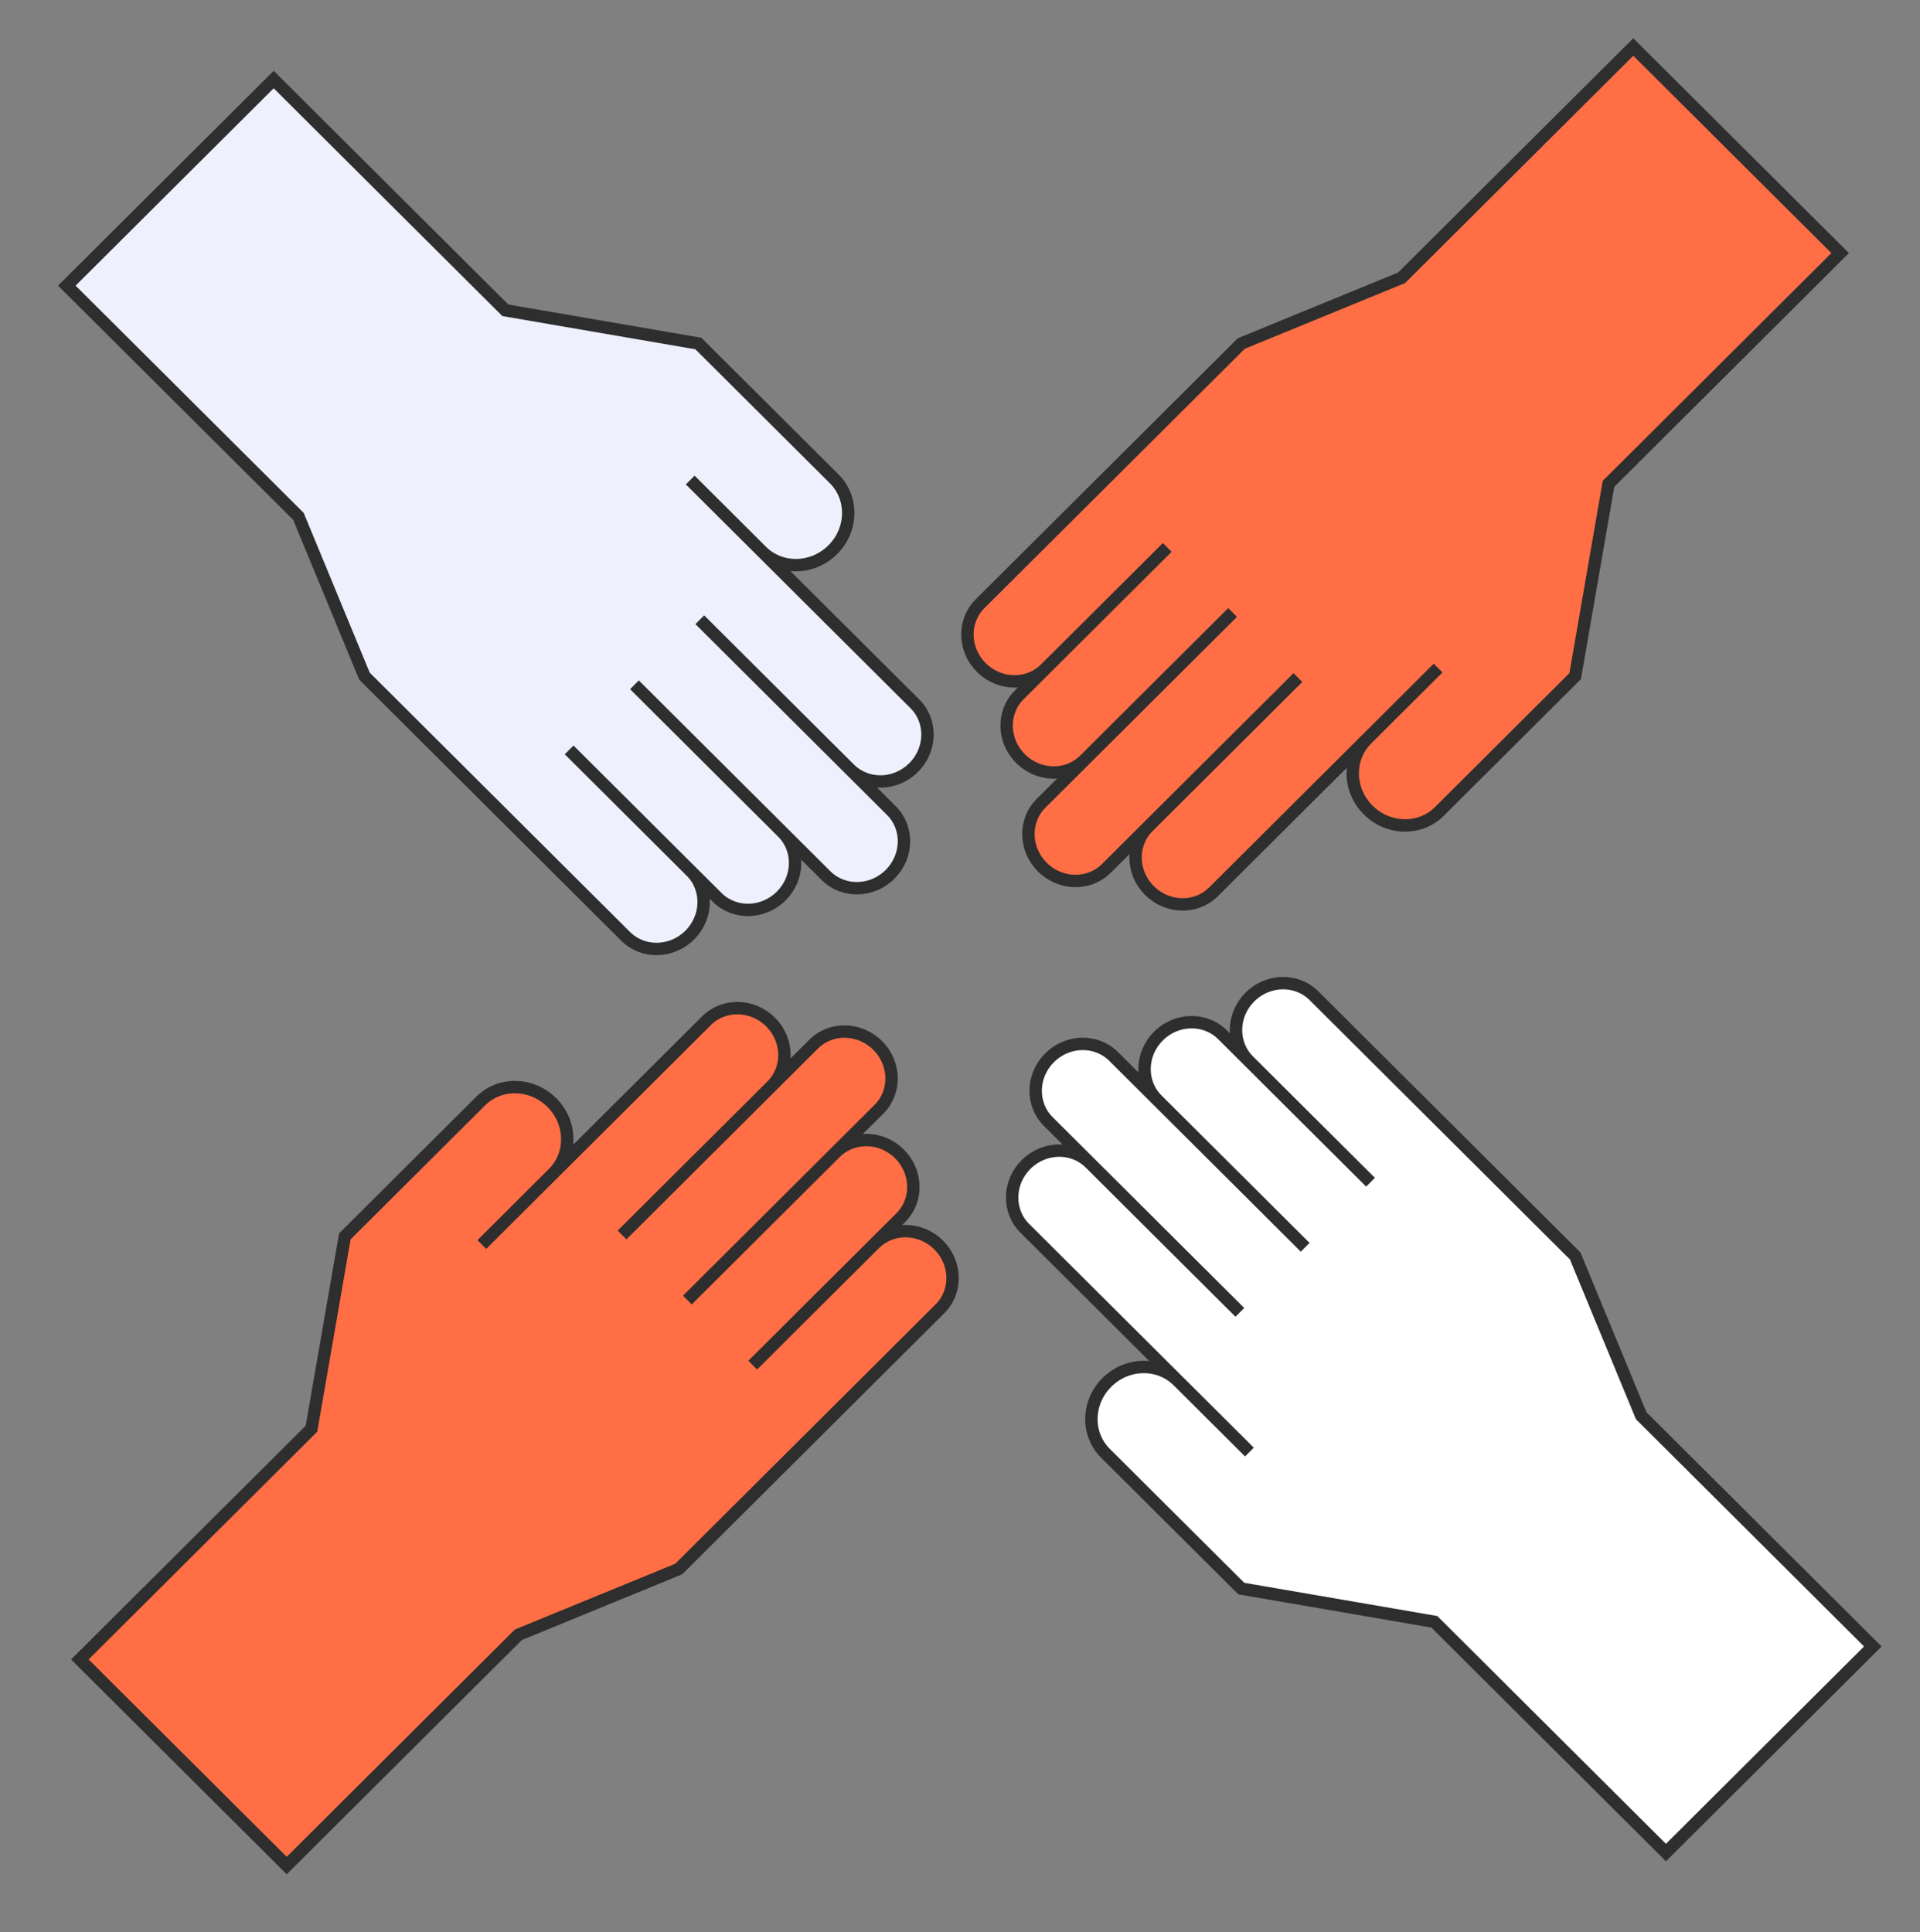 <svg xmlns="http://www.w3.org/2000/svg" width="155" height="156" viewBox="0 0 155 156" fill="none"><rect x="0" y="0" width="155" height="156" fill="#808080" stroke="none"/><path d="M41.846 131.994L23.146 150.626L6.446 133.986L25.145 115.355L27.838 99.827L38.805 88.9C40.358 87.353 42.928 87.405 44.546 89.018C46.165 90.63 46.217 93.191 44.664 94.739L57.037 82.411C58.435 81.019 60.748 81.066 62.205 82.517C63.661 83.968 63.709 86.273 62.311 87.666L65.685 84.304C67.083 82.911 69.396 82.959 70.853 84.41C72.309 85.861 72.357 88.166 70.959 89.558L67.444 93.061C68.842 91.668 71.155 91.715 72.612 93.166C74.068 94.618 74.116 96.923 72.718 98.315L70.609 100.417C72.007 99.024 74.32 99.071 75.777 100.522C77.233 101.973 77.281 104.279 75.883 105.671L54.794 126.684L41.846 131.994Z" fill="#FF6E45"></path><path d="M44.664 94.739L38.9 100.482M44.664 94.739L57.037 82.411C58.435 81.019 60.748 81.066 62.205 82.517C63.661 83.968 63.709 86.273 62.311 87.666M44.664 94.739C46.217 93.191 46.165 90.63 44.546 89.018C42.928 87.405 40.358 87.353 38.805 88.9L27.838 99.827L25.145 115.355L6.446 133.986L23.146 150.626L41.846 131.994L54.794 126.684L75.883 105.671C77.281 104.279 77.233 101.973 75.777 100.522C74.32 99.071 72.007 99.024 70.609 100.417M60.767 110.222L72.718 98.315C74.116 96.923 74.068 94.618 72.612 93.166C71.155 91.715 68.842 91.668 67.444 93.061M55.493 104.968L70.959 89.558C72.357 88.166 72.309 85.861 70.853 84.41C69.396 82.959 67.083 82.911 65.685 84.304L50.219 99.713" stroke="#2E2E2E"></path><path d="M113.153 22.426L131.853 3.795L148.553 20.435L129.854 39.066L127.161 54.594L116.195 65.521C114.642 67.068 112.071 67.016 110.453 65.403C108.835 63.791 108.782 61.23 110.335 59.682L97.962 72.01C96.565 73.402 94.251 73.355 92.795 71.904C91.338 70.453 91.291 68.148 92.689 66.755L89.314 70.117C87.916 71.51 85.603 71.462 84.147 70.011C82.69 68.56 82.643 66.255 84.04 64.862L87.555 61.36C86.157 62.753 83.844 62.705 82.388 61.254C80.931 59.803 80.884 57.498 82.281 56.105L84.39 54.004C82.993 55.397 80.679 55.349 79.223 53.898C77.766 52.447 77.719 50.142 79.116 48.749L100.206 27.737L113.153 22.426Z" fill="#FF6E45"></path><path d="M110.335 59.682L116.099 53.939M110.335 59.682L97.962 72.01C96.565 73.402 94.251 73.355 92.795 71.904C91.338 70.453 91.291 68.148 92.689 66.755M110.335 59.682C108.782 61.23 108.835 63.791 110.453 65.403C112.071 67.016 114.642 67.068 116.195 65.521L127.161 54.594L129.854 39.066L148.553 20.435L131.853 3.795L113.153 22.426L100.206 27.737L79.116 48.749C77.719 50.142 77.766 52.447 79.223 53.898C80.679 55.349 82.993 55.397 84.39 54.004M94.232 44.198L82.281 56.105C80.884 57.498 80.931 59.803 82.388 61.254C83.844 62.705 86.157 62.753 87.555 61.36M99.506 49.453L84.04 64.862C82.643 66.255 82.69 68.56 84.147 70.011C85.603 71.462 87.916 71.51 89.314 70.117L104.78 54.708" stroke="#2E2E2E"></path><path d="M132.492 114.306L151.191 132.938L134.49 149.578L115.791 130.946L100.207 128.263L89.24 117.337C87.687 115.789 87.74 113.228 89.358 111.616C90.976 110.003 93.547 109.951 95.1 111.498L82.727 99.171C81.33 97.778 81.377 95.473 82.834 94.022C84.29 92.571 86.604 92.523 88.001 93.916L84.627 90.554C83.229 89.161 83.277 86.856 84.733 85.405C86.19 83.954 88.503 83.906 89.901 85.299L93.416 88.801C92.018 87.409 92.066 85.103 93.522 83.652C94.978 82.201 97.292 82.154 98.69 83.546L100.799 85.648C99.401 84.255 99.448 81.95 100.905 80.499C102.361 79.048 104.675 79.001 106.073 80.393L127.162 101.406L132.492 114.306Z" fill="white"></path><path d="M95.1 111.498L100.864 117.241M95.1 111.498L82.727 99.171C81.33 97.778 81.377 95.473 82.834 94.022C84.29 92.571 86.604 92.523 88.001 93.916M95.1 111.498C93.547 109.951 90.976 110.003 89.358 111.616C87.74 113.228 87.687 115.789 89.24 117.337L100.207 128.263L115.791 130.946L134.49 149.578L151.191 132.938L132.492 114.306L127.162 101.406L106.073 80.393C104.675 79.001 102.361 79.048 100.905 80.499C99.448 81.95 99.401 84.255 100.799 85.648M110.64 95.454L98.69 83.546C97.292 82.154 94.978 82.201 93.522 83.652C92.066 85.103 92.018 87.409 93.416 88.801M105.366 100.708L89.901 85.299C88.503 83.906 86.19 83.954 84.733 85.405C83.277 86.856 83.229 89.161 84.627 90.554L100.093 105.963" stroke="#2E2E2E"></path><path d="M24.094 41.694L5.395 23.063L22.095 6.423L40.795 25.054L56.379 27.737L67.346 38.664C68.899 40.211 68.846 42.773 67.228 44.385C65.61 45.997 63.039 46.05 61.486 44.502L73.858 56.83C75.256 58.223 75.209 60.528 73.752 61.979C72.296 63.43 69.982 63.477 68.585 62.085L71.959 65.447C73.356 66.839 73.309 69.145 71.853 70.596C70.396 72.047 68.083 72.094 66.685 70.701L63.17 67.199C64.568 68.592 64.52 70.897 63.064 72.348C61.607 73.799 59.294 73.847 57.896 72.454L55.787 70.353C57.185 71.745 57.137 74.051 55.681 75.502C54.225 76.953 51.911 77 50.513 75.608L29.424 54.595L24.094 41.694Z" fill="#EEF1FD"></path><path d="M61.486 44.502L55.721 38.759M61.486 44.502L73.858 56.83C75.256 58.223 75.209 60.528 73.752 61.979C72.296 63.43 69.982 63.477 68.585 62.085M61.486 44.502C63.039 46.05 65.61 45.997 67.228 44.385C68.846 42.773 68.899 40.211 67.346 38.664L56.379 27.737L40.795 25.054L22.095 6.423L5.395 23.063L24.094 41.694L29.424 54.595L50.513 75.608C51.911 77 54.225 76.953 55.681 75.502C57.137 74.051 57.185 71.745 55.787 70.353M45.945 60.547L57.896 72.454C59.294 73.847 61.607 73.799 63.064 72.348C64.52 70.897 64.568 68.592 63.17 67.199M51.219 55.292L66.685 70.701C68.083 72.094 70.396 72.047 71.853 70.596C73.309 69.145 73.356 66.839 71.959 65.447L56.493 50.037" stroke="#2E2E2E"></path></svg>